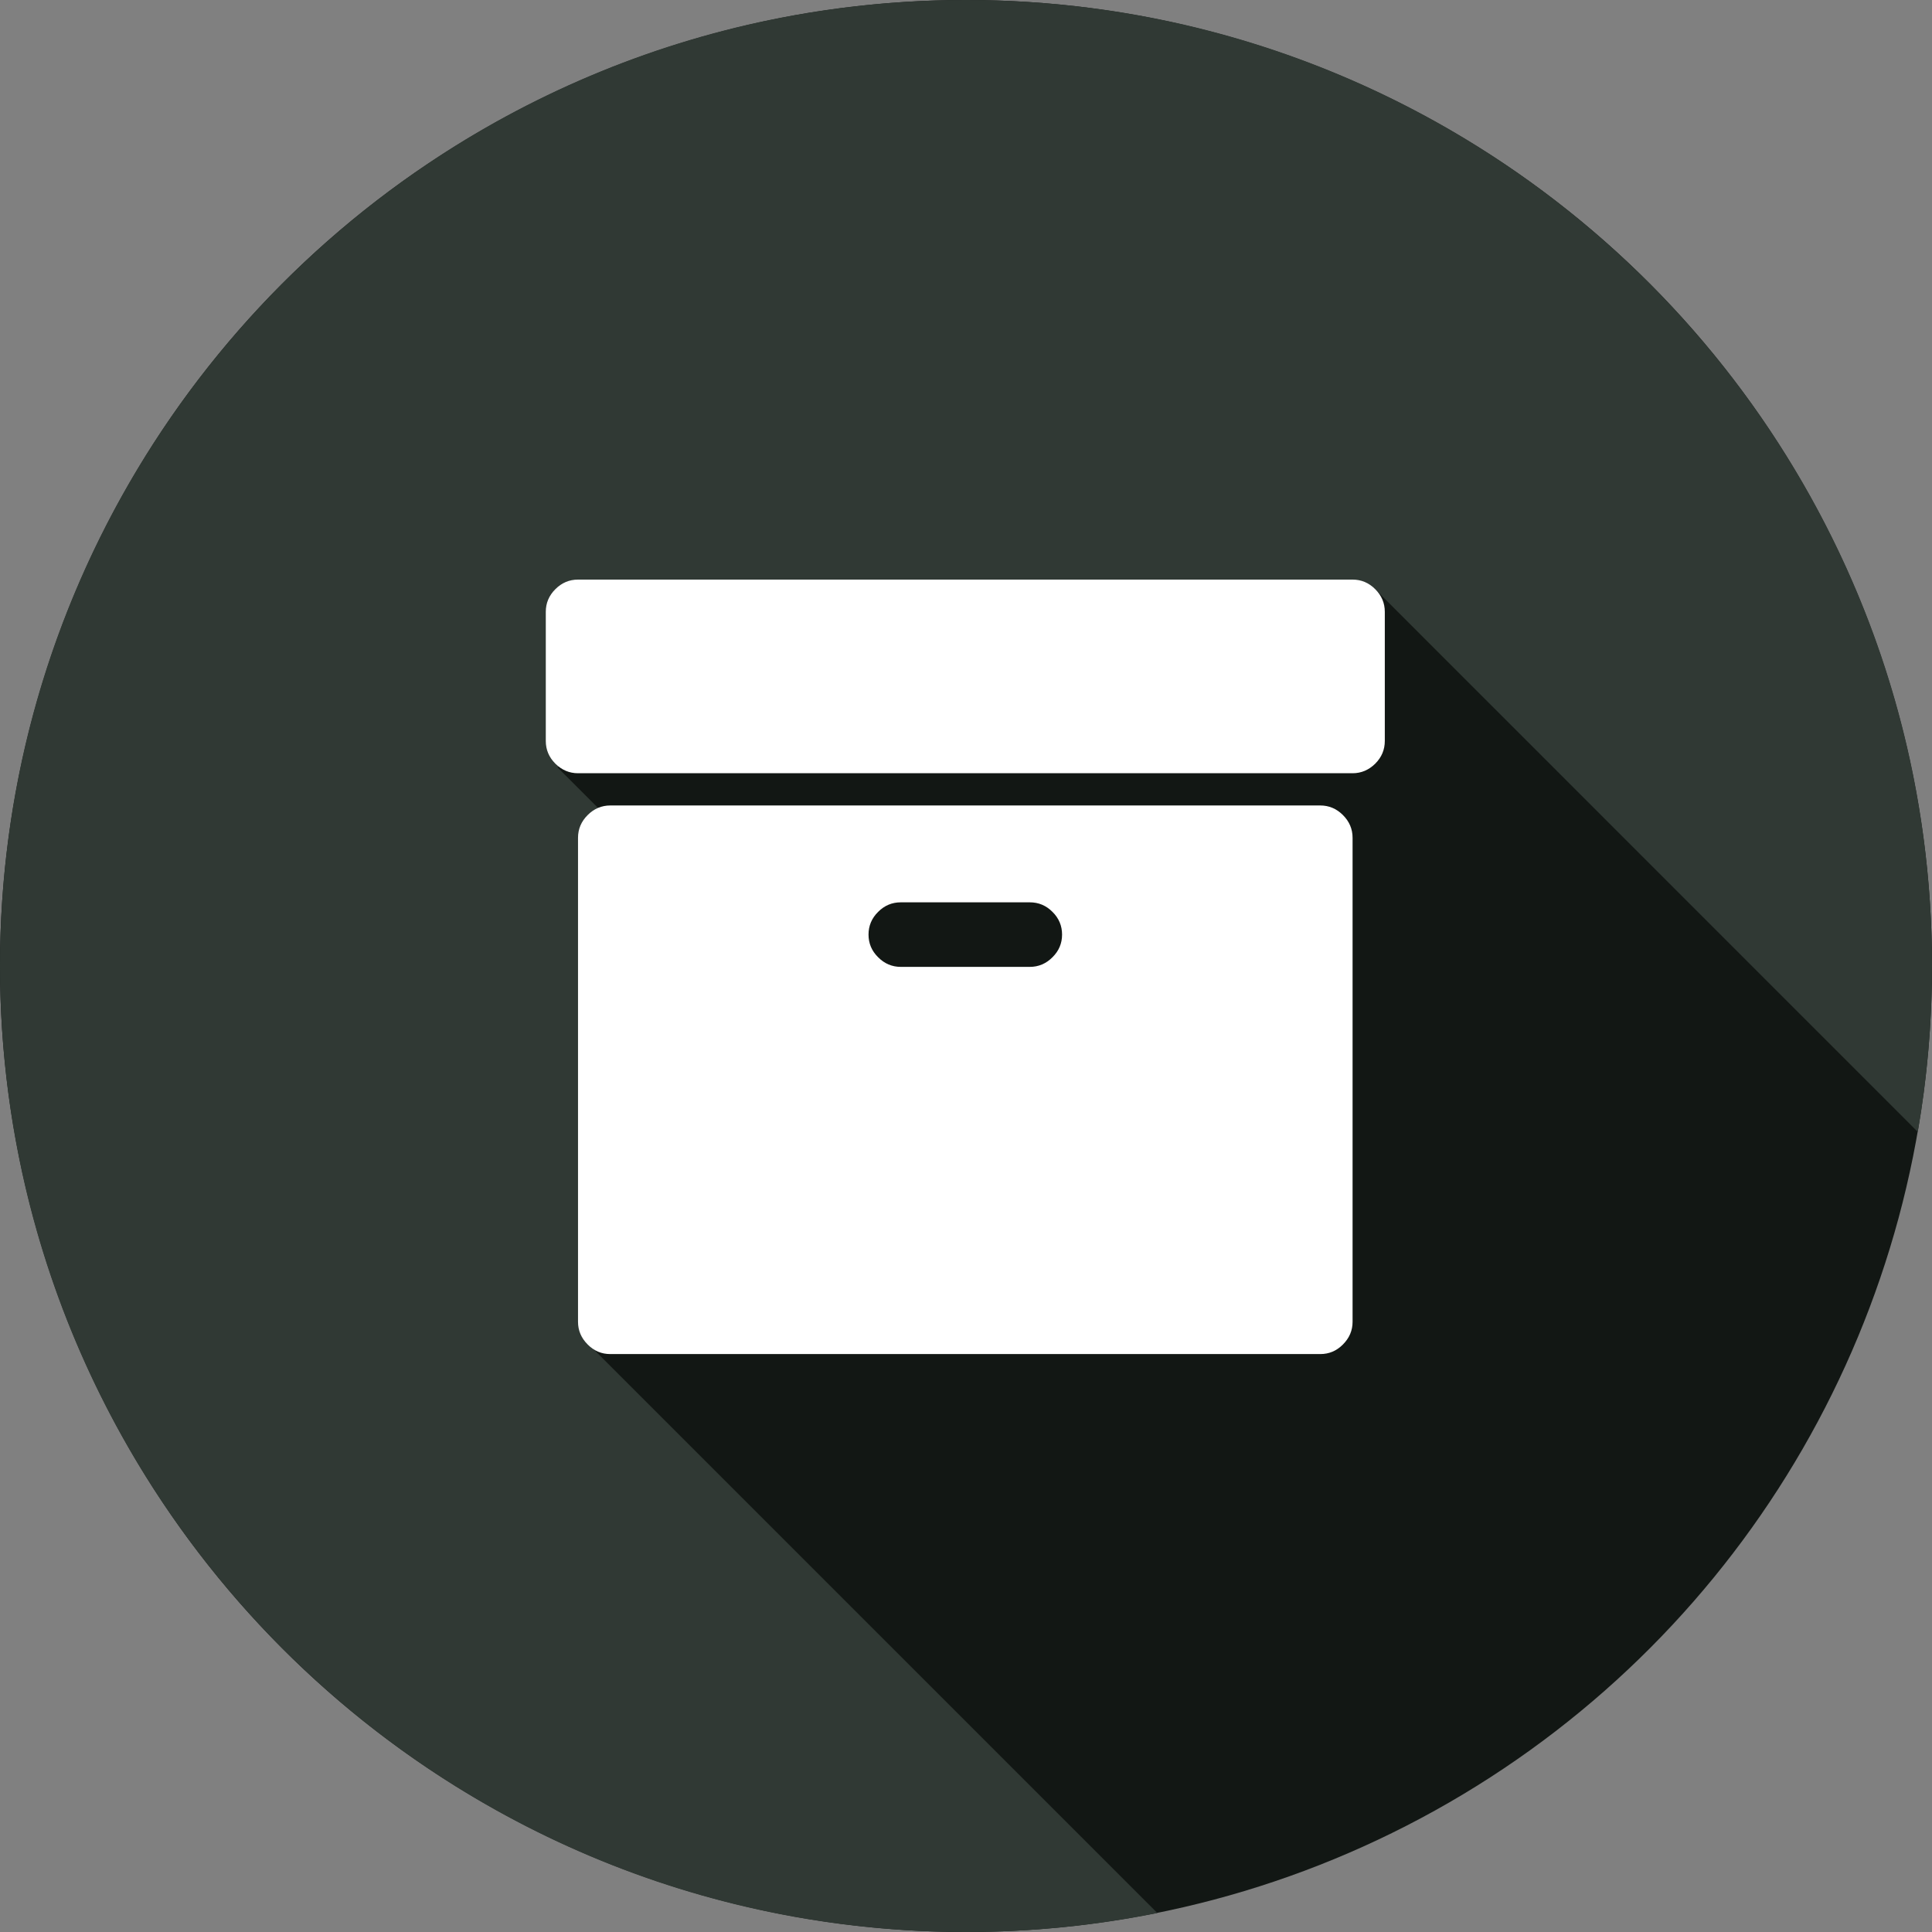 <?xml version="1.0" encoding="UTF-8"?>
<svg width="22px" height="22px" viewBox="0 0 22 22" version="1.1" xmlns="http://www.w3.org/2000/svg" xmlns:xlink="http://www.w3.org/1999/xlink">
    <rect x="0" y="0" width="22" height="22" fill="#808080" stroke="none"/>
    <!-- Generator: Sketch 47.1 (45422) - http://www.bohemiancoding.com/sketch -->
    <title>Group 5</title>
    <desc>Created with Sketch.</desc>
    <defs></defs>
    <g id="Page-1" stroke="none" stroke-width="1" fill="none" fill-rule="evenodd">
        <g id="Group-5">
            <circle id="Oval-2-Copy-6" fill="#121714" cx="11" cy="11" r="11"></circle>
            <path d="M14.961,7.387 L14.824,7.25 L13.807,8.267 L12.239,6.699 L10.314,8.624 L8.389,6.699 L6.349,8.739 L9.842,12.232 L6.734,15.339 L13.179,21.784 C12.475,21.926 11.746,22 11,22 C4.925,22 0,17.075 0,11 C0,4.925 4.925,0 11,0 C17.075,0 22,4.925 22,11 C22,11.644 21.945,12.275 21.838,12.889 L15.649,6.699 L14.961,7.387 Z" id="Combined-Shape-Copy" fill="#303934"></path>
            <path d="M12.094,10.642 C12.094,10.543 12.058,10.456 11.985,10.384 C11.913,10.311 11.826,10.275 11.727,10.275 L10.257,10.275 C10.158,10.275 10.071,10.311 9.999,10.384 C9.926,10.456 9.89,10.543 9.89,10.642 C9.89,10.742 9.926,10.828 9.999,10.9 C10.071,10.973 10.158,11.01 10.257,11.01 L11.727,11.01 C11.826,11.01 11.913,10.973 11.985,10.9 C12.058,10.828 12.094,10.742 12.094,10.642 Z M15.402,9.54 L15.402,15.052 C15.402,15.151 15.365,15.237 15.292,15.31 C15.22,15.383 15.134,15.419 15.034,15.419 L6.95,15.419 C6.85,15.419 6.764,15.383 6.692,15.31 C6.619,15.237 6.582,15.151 6.582,15.052 L6.582,9.54 C6.582,9.44 6.619,9.354 6.692,9.281 C6.764,9.209 6.85,9.172 6.95,9.172 L15.034,9.172 C15.134,9.172 15.22,9.209 15.292,9.281 C15.365,9.354 15.402,9.44 15.402,9.54 Z M15.769,6.967 L15.769,8.437 C15.769,8.537 15.733,8.623 15.66,8.696 C15.587,8.768 15.501,8.805 15.402,8.805 L6.582,8.805 C6.483,8.805 6.397,8.768 6.324,8.696 C6.251,8.623 6.215,8.537 6.215,8.437 L6.215,6.967 C6.215,6.868 6.251,6.782 6.324,6.709 C6.397,6.636 6.483,6.6 6.582,6.6 L15.402,6.6 C15.501,6.6 15.587,6.636 15.66,6.709 C15.733,6.782 15.769,6.868 15.769,6.967 Z" id="Shape-Copy" fill="#FFFFFF" fill-rule="nonzero"></path>
        </g>
    </g>
</svg>